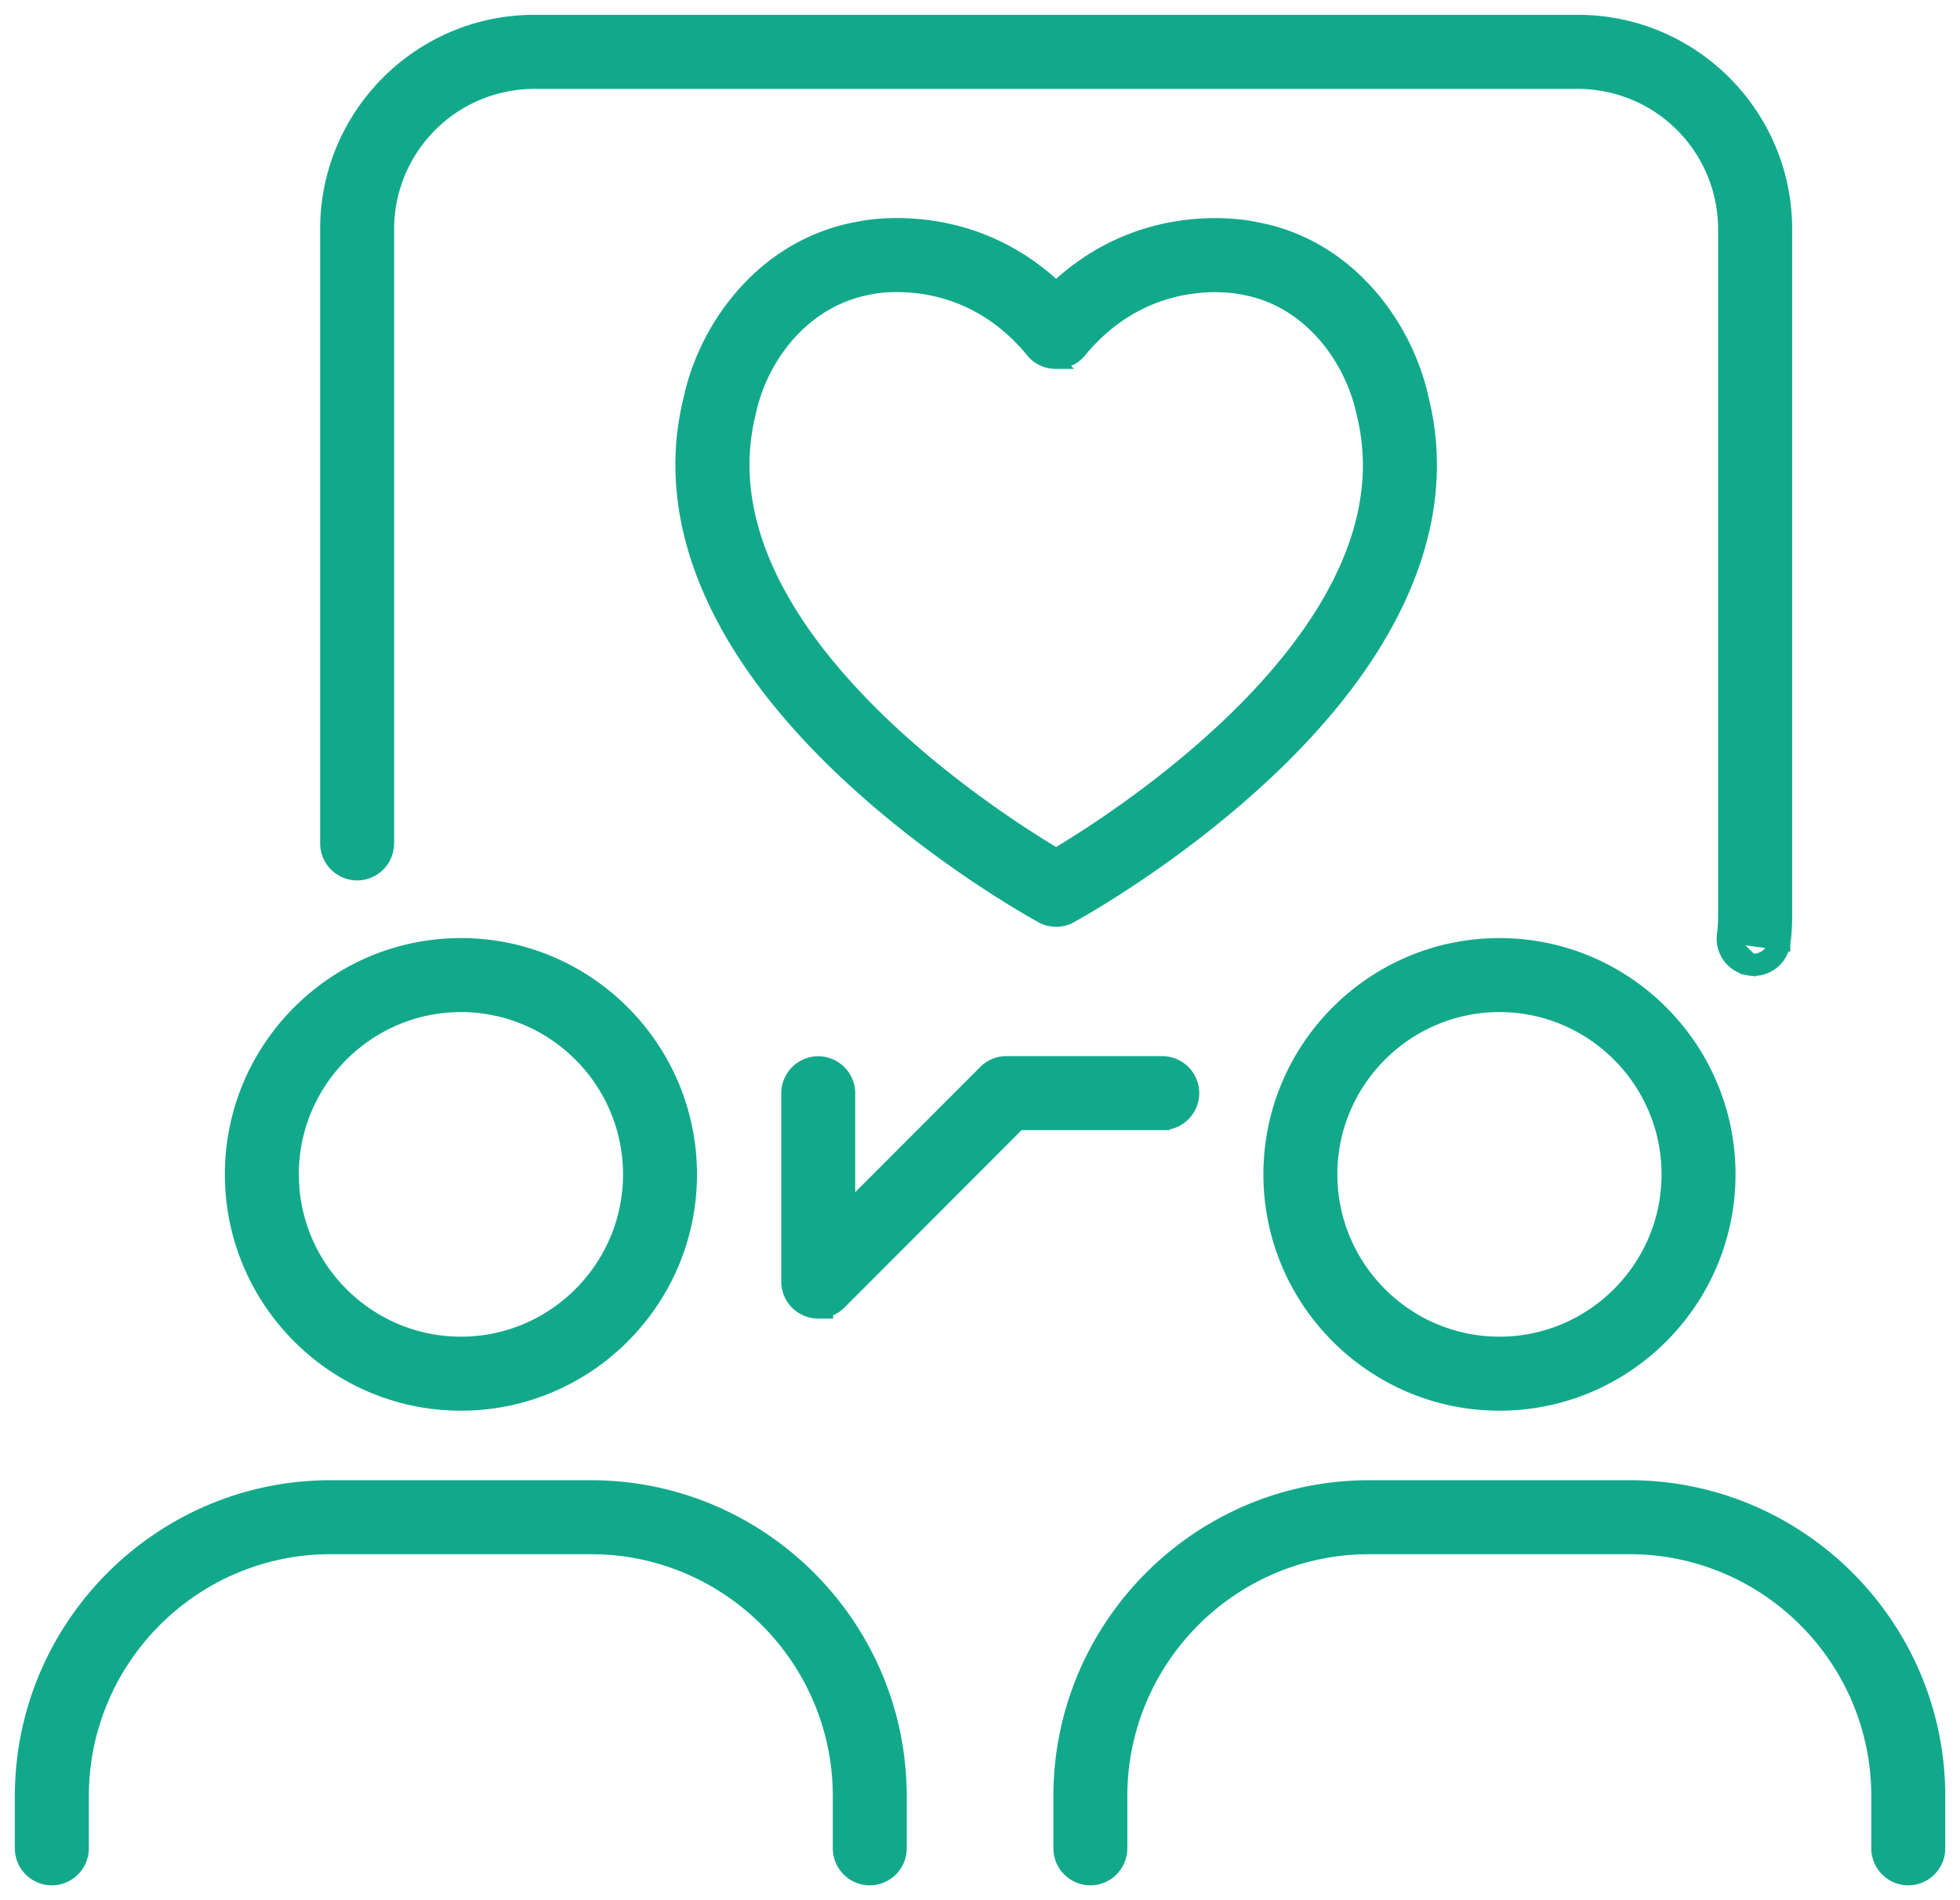 <svg width="66" height="64" fill="none" xmlns="http://www.w3.org/2000/svg"><path d="M28.293 62.254c0 .548.447.996.995.996a.998.998 0 00.995-.996V60.5c0-5.73-4.658-10.395-10.382-10.395h-8.77C5.409 50.105.75 54.769.75 60.5v1.754c0 .548.447.996.995.996a.998.998 0 00.996-.996V60.5c0-4.634 3.764-8.403 8.39-8.403h8.77c4.628 0 8.392 3.769 8.392 8.403v1.754zM7.822 39.554c0 4.25 3.453 7.709 7.7 7.709 4.245 0 7.698-3.458 7.698-7.709 0-4.25-3.453-7.709-7.699-7.709s-7.699 3.459-7.699 7.71zm1.99 0c0-3.15 2.564-5.716 5.71-5.716 3.144 0 5.707 2.566 5.707 5.716 0 3.15-2.563 5.716-5.708 5.716s-5.708-2.566-5.708-5.716zM63.263 62.254c0 .548.447.996.996.996a.998.998 0 00.995-.996V60.5c0-5.73-4.658-10.395-10.382-10.395h-8.77c-5.723 0-10.381 4.664-10.381 10.395v1.754c0 .548.447.996.995.996a.998.998 0 00.995-.996V60.5c0-4.634 3.764-8.403 8.392-8.403h8.77c4.627 0 8.39 3.769 8.39 8.403v1.754zM42.793 39.554c0 4.25 3.453 7.709 7.699 7.709 4.245 0 7.699-3.458 7.699-7.709 0-4.25-3.454-7.709-7.7-7.709-4.245 0-7.698 3.459-7.698 7.71zm1.99 0c0-3.15 2.564-5.716 5.709-5.716 3.145 0 5.708 2.566 5.708 5.716 0 3.15-2.563 5.716-5.708 5.716s-5.708-2.566-5.708-5.716zM27.553 44.161h.25v-.036c.17-.045.326-.134.453-.26l6.042-6.051h4.84a.998.998 0 00.995-.996.998.998 0 00-.995-.997h-5.25a.996.996 0 00-.703.293l-4.637 4.644v-3.936a.998.998 0 00-.995-.997.998.998 0 00-.995.997v6.343a.996.996 0 00.995.996zM58.065 31.487v-.003c.027-.193.039-.4.039-.633V7.718a4.975 4.975 0 00-4.967-4.974h-35.15a4.975 4.975 0 00-4.966 4.974v20.688a.998.998 0 01-.995.997.998.998 0 01-.996-.997V7.717c0-3.84 3.122-6.967 6.958-6.967H53.14c3.836 0 6.958 3.126 6.958 6.967v23.135c0 .319-.017.617-.06.91m-1.974-.275l1.726.24m-1.726-.24a1 1 0 00.841 1.12m-.841-1.12l.885.874m1.088-.6v.002l-.247-.037m.247.035v-.002l-.247-.033m.247.035c-.067.5-.5.858-.984.858h-.005c-.03 0-.083 0-.143-.012m.885-.88a.745.745 0 01-.737.642c-.034 0-.067 0-.104-.008m-.044.246l.009.001.035-.247m-.044.246l-.01-.002.054-.244" fill="#12A98B" stroke="#12A98B" stroke-width=".5"/><path d="M35.086 30.842h0a.984.984 0 00.95.003h0l.006-.003.015-.008c.28-.156 3.598-1.997 6.698-4.942 4.308-4.093 6.116-8.407 5.11-12.44-.517-2.425-2.444-5.151-5.572-5.723-.238-.055-3.756-.812-6.729 2.002-2.966-2.808-6.475-2.06-6.692-2.01-3.168.584-5.091 3.309-5.604 5.706-1.015 4.053.798 8.368 5.106 12.465 3.096 2.944 6.407 4.78 6.697 4.94l.015.01zM29.27 9.675l.01-.002.011-.003s0 0 0 0l.018-.004c.014-.003.031-.007.054-.01.046-.009.11-.02.19-.03.16-.02.385-.038.658-.038 1.119 0 3.019.324 4.584 2.238h0c.196.24.49.35.77.35a.99.99 0 00.768-.35h0c2.324-2.84 5.401-2.177 5.55-2.145h0l.009.002c2.234.408 3.64 2.388 4.032 4.218h0l.002.008c.904 3.616-1.145 7.038-3.757 9.75-2.503 2.598-5.464 4.48-6.605 5.16-1.14-.677-4.101-2.56-6.604-5.162-2.611-2.715-4.66-6.145-3.753-9.773h0l.002-.008c.383-1.807 1.788-3.785 4.061-4.201z" fill="#12A98B" stroke="#12A98B" stroke-width=".5"/></svg>
